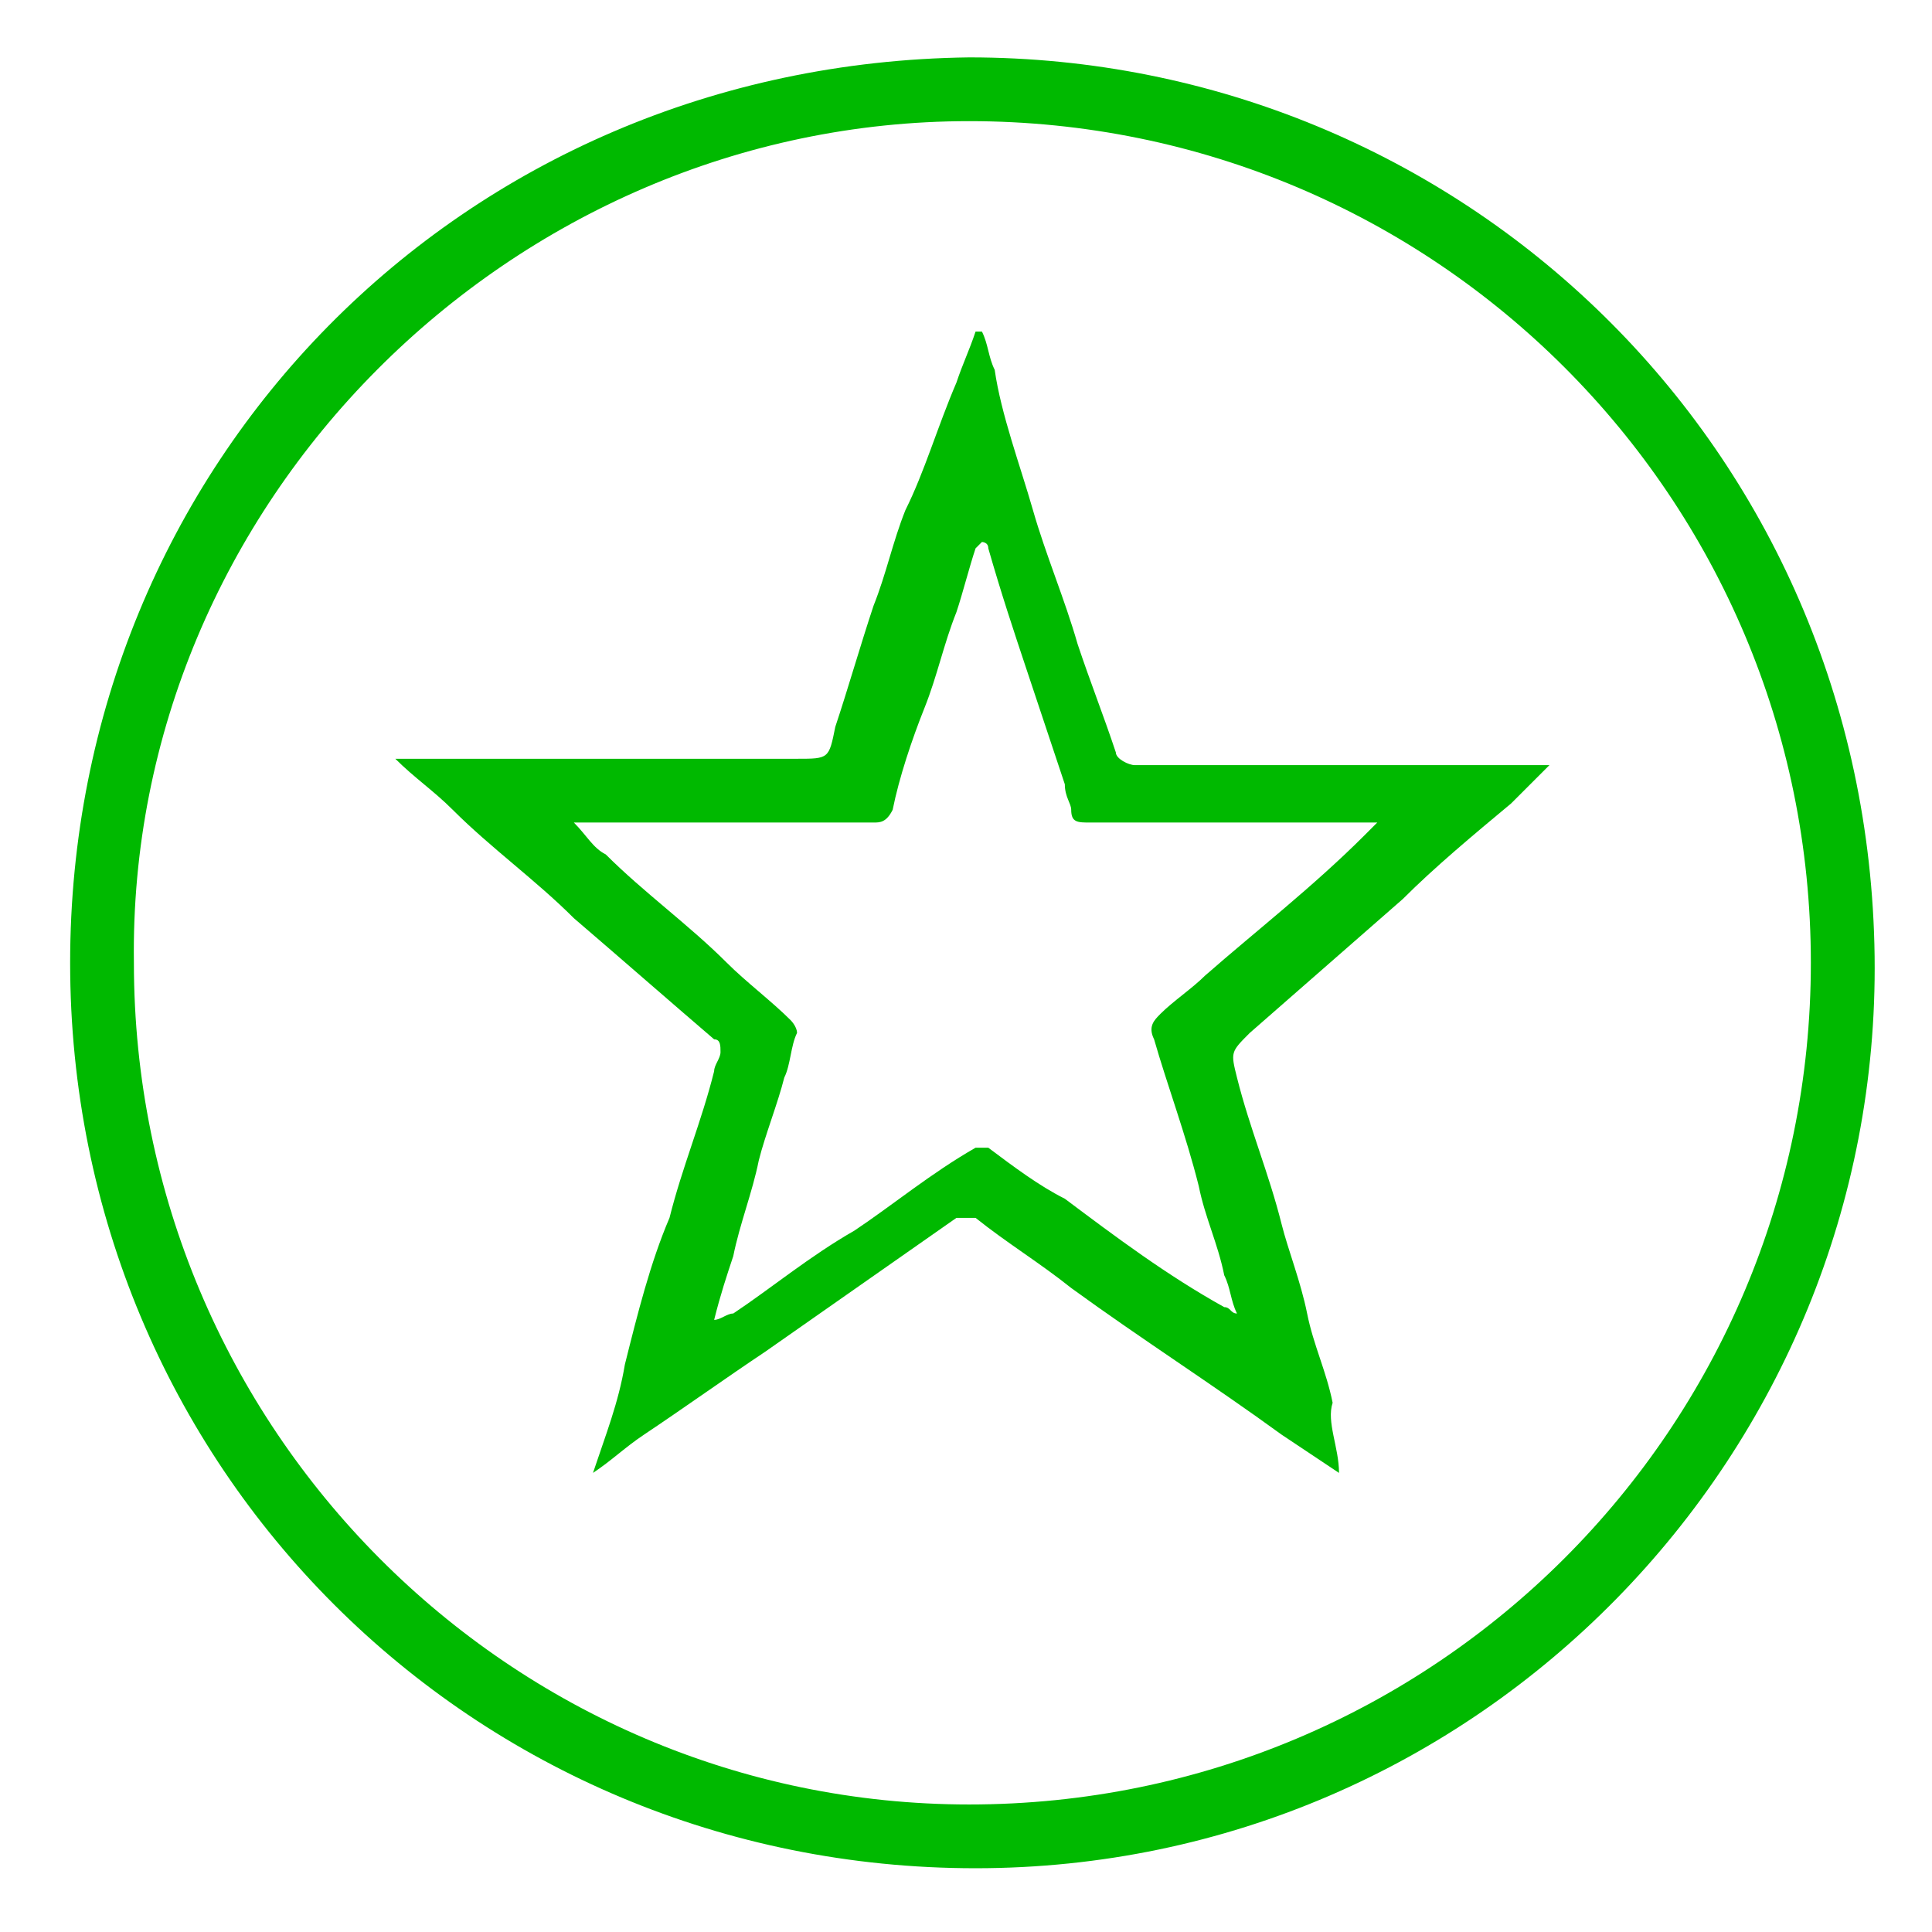 <?xml version="1.0" encoding="UTF-8"?>
<!-- Generator: Adobe Illustrator 27.5.0, SVG Export Plug-In . SVG Version: 6.00 Build 0)  -->
<svg xmlns="http://www.w3.org/2000/svg" xmlns:xlink="http://www.w3.org/1999/xlink" version="1.1" id="Layer_2" x="0px" y="0px" viewBox="0 0 30.3 30.3" style="enable-background:new 0 0 30.3 30.3;" xml:space="preserve">
<style type="text/css">
	.st0{fill:#00B900;}
</style>
<g id="_x31_bszGj_00000017516375789148209550000013180563931504815747_">
	<g>
		<path class="st0" d="M15.3,29.3C7.4,29.3,1.1,23,1.1,15.1C1.1,7.3,7.2,1,15.2,0.9c7.7,0,14.1,6.1,14.2,14.1    C29.5,22.8,23.2,29.3,15.3,29.3z M2.1,15.1c0,7.3,5.9,13.2,13.1,13.2c7.3,0,13.2-5.9,13.2-13.2c0-7.3-5.9-13.2-13.2-13.2    C8,1.9,2,7.9,2.1,15.1z"></path>
		<path class="st0" d="M21,23.1c-0.3-0.2-0.6-0.4-0.9-0.6c-1.1-0.8-2.2-1.5-3.3-2.3c-0.5-0.4-1-0.7-1.5-1.1c-0.1,0-0.2,0-0.3,0    c-1,0.7-2,1.4-3,2.1c-0.6,0.4-1.3,0.9-1.9,1.3c-0.3,0.2-0.5,0.4-0.8,0.6c0.2-0.6,0.4-1.1,0.5-1.7c0.2-0.8,0.4-1.6,0.7-2.3    c0.2-0.8,0.5-1.5,0.7-2.3c0-0.1,0.1-0.2,0.1-0.3c0-0.1,0-0.2-0.1-0.2c-0.7-0.6-1.5-1.3-2.2-1.9c-0.6-0.6-1.3-1.1-1.9-1.7    c-0.3-0.3-0.6-0.5-0.9-0.8c0.1,0,0.2,0,0.3,0c2,0,4,0,6,0c0.5,0,0.5,0,0.6-0.5c0.2-0.6,0.4-1.3,0.6-1.9c0.2-0.5,0.3-1,0.5-1.5    C14.5,7.4,14.7,6.7,15,6c0.1-0.3,0.2-0.5,0.3-0.8c0,0,0,0,0.1,0c0.1,0.2,0.1,0.4,0.2,0.6C15.7,6.5,16,7.3,16.2,8    c0.2,0.7,0.5,1.4,0.7,2.1c0.2,0.6,0.4,1.1,0.6,1.7c0,0.1,0.2,0.2,0.3,0.2c0.9,0,1.7,0,2.6,0c1.2,0,2.4,0,3.6,0c0.1,0,0.2,0,0.3,0    c-0.2,0.2-0.4,0.4-0.6,0.6c-0.6,0.5-1.2,1-1.7,1.5c-0.8,0.7-1.6,1.4-2.4,2.1c0,0,0,0,0,0c-0.3,0.3-0.3,0.3-0.2,0.7    c0.2,0.8,0.5,1.5,0.7,2.3c0.1,0.4,0.3,0.9,0.4,1.4c0.1,0.5,0.3,0.9,0.4,1.4C20.8,22.3,21,22.7,21,23.1    C21.1,23.1,21.1,23.1,21,23.1z M9,12.9C9,12.9,9,13,9,12.9c0.2,0.2,0.3,0.4,0.5,0.5c0.6,0.6,1.3,1.1,1.9,1.7    c0.3,0.3,0.7,0.6,1,0.9c0,0,0.1,0.1,0.1,0.2c-0.1,0.2-0.1,0.5-0.2,0.7c-0.1,0.4-0.3,0.9-0.4,1.3c-0.1,0.5-0.3,1-0.4,1.5    c-0.1,0.3-0.2,0.6-0.3,1c0.1,0,0.2-0.1,0.3-0.1c0.6-0.4,1.2-0.9,1.9-1.3c0.6-0.4,1.2-0.9,1.9-1.3c0,0,0.1,0,0.2,0    c0.4,0.3,0.8,0.6,1.2,0.8c0.8,0.6,1.6,1.2,2.5,1.7c0.1,0,0.1,0.1,0.2,0.1c-0.1-0.2-0.1-0.4-0.2-0.6c-0.1-0.5-0.3-0.9-0.4-1.4    c-0.2-0.8-0.5-1.6-0.7-2.3c-0.1-0.2,0-0.3,0.1-0.4c0.2-0.2,0.5-0.4,0.7-0.6c0.8-0.7,1.7-1.4,2.5-2.2c0.1-0.1,0.1-0.1,0.2-0.2    c-0.2,0-0.3,0-0.4,0c-1.4,0-2.8,0-4.1,0c-0.2,0-0.3,0-0.3-0.2c0-0.1-0.1-0.2-0.1-0.4c-0.2-0.6-0.4-1.2-0.6-1.8    c-0.2-0.6-0.4-1.2-0.6-1.9c0-0.1-0.1-0.1-0.1-0.1c0,0-0.1,0.1-0.1,0.1c-0.1,0.3-0.2,0.7-0.3,1c-0.2,0.5-0.3,1-0.5,1.5    c-0.2,0.5-0.4,1.1-0.5,1.6c-0.1,0.2-0.2,0.2-0.3,0.2c-1.4,0-2.8,0-4.1,0C9.2,12.9,9.1,12.9,9,12.9z"></path>
	</g>
</g>
</svg>
